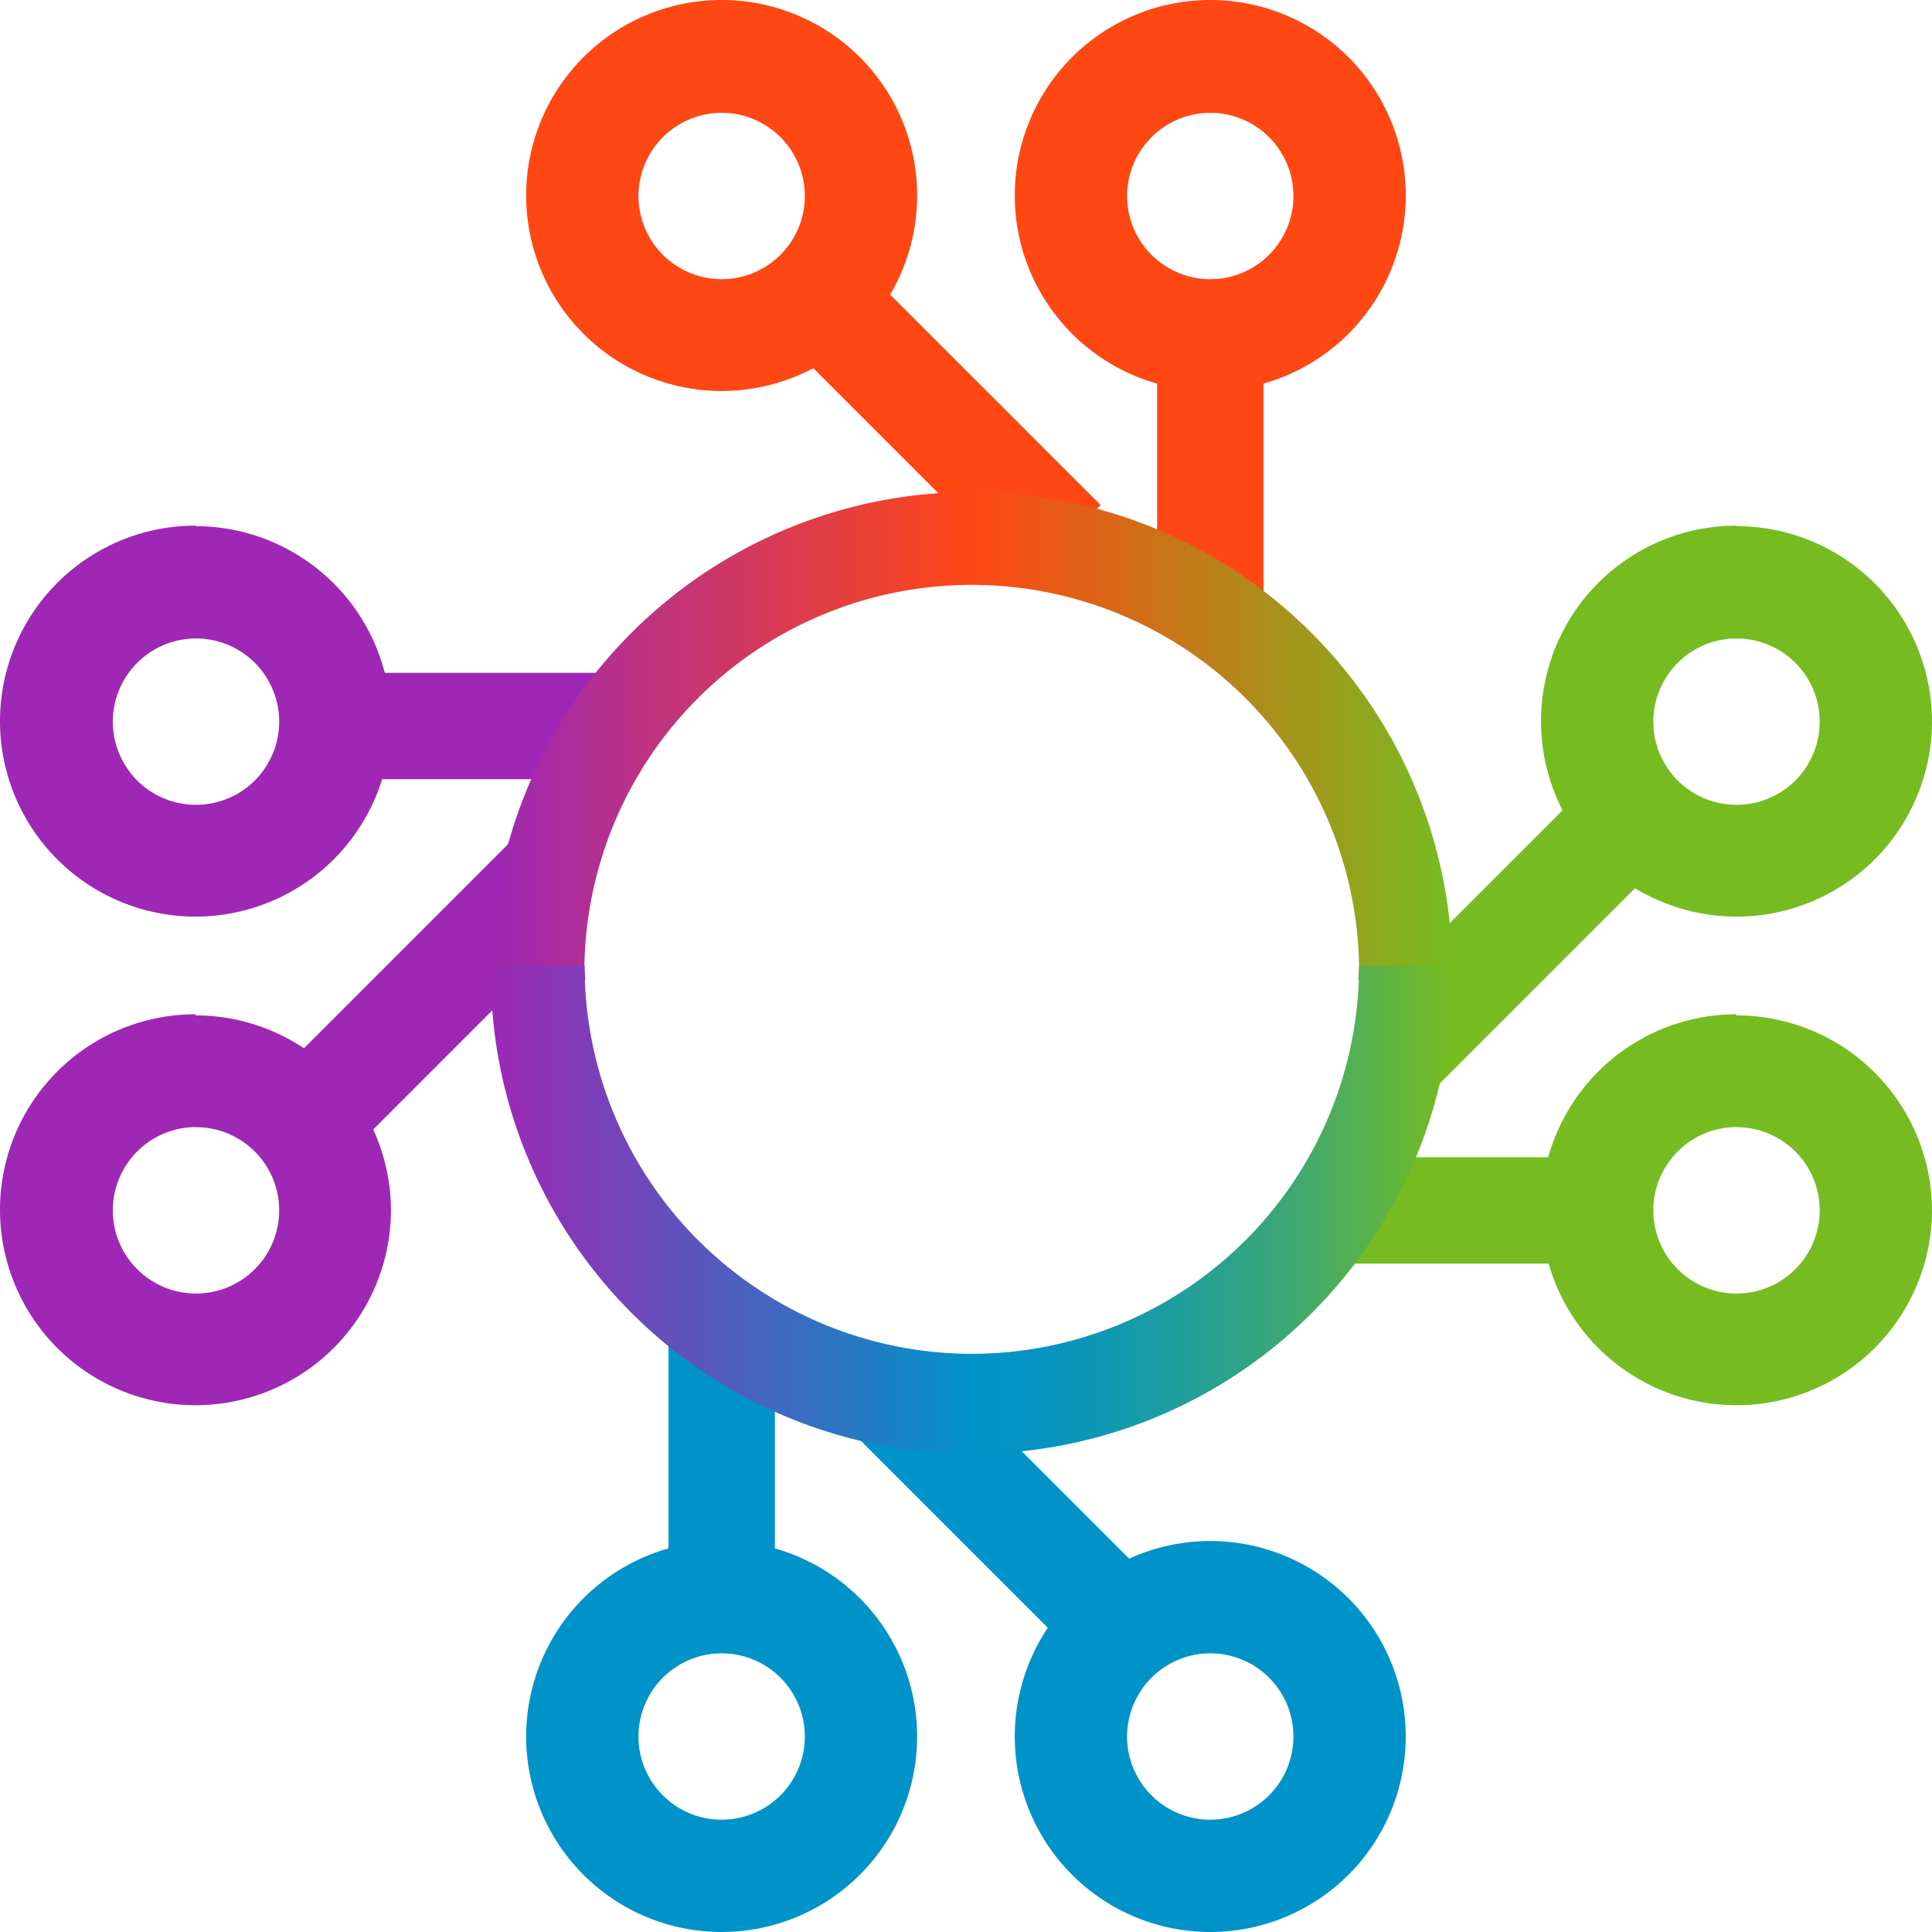 <?xml version="1.0" encoding="UTF-8"?>
<svg xmlns="http://www.w3.org/2000/svg" xmlns:xlink="http://www.w3.org/1999/xlink" viewBox="0 0 188.37 188.37">
  <defs>
    <style>.cls-1{fill:#0093c9;}.cls-2{fill:#9e28b5;}.cls-3{fill:#76bc21;}.cls-4{fill:#ff4713;}.cls-5{fill:url(#Naamloos_verloop_47);}.cls-6{fill:url(#Naamloos_verloop_44);}</style>
    <linearGradient id="Naamloos_verloop_47" x1="47.86" y1="71.42" x2="141.63" y2="71.42" gradientUnits="userSpaceOnUse">
      <stop offset="0" stop-color="#9e28b5"></stop>
      <stop offset="0.5" stop-color="#ff4713"></stop>
      <stop offset="0.65" stop-color="#d86817"></stop>
      <stop offset="1" stop-color="#76bc21"></stop>
    </linearGradient>
    <linearGradient id="Naamloos_verloop_44" x1="47.86" y1="117.63" x2="141.63" y2="117.63" gradientUnits="userSpaceOnUse">
      <stop offset="0" stop-color="#9e28b5"></stop>
      <stop offset="0.5" stop-color="#0093c9"></stop>
      <stop offset="0.56" stop-color="#0494c3"></stop>
      <stop offset="0.64" stop-color="#0f98b3"></stop>
      <stop offset="0.73" stop-color="#229f98"></stop>
      <stop offset="0.83" stop-color="#3da873"></stop>
      <stop offset="0.93" stop-color="#5eb443"></stop>
      <stop offset="1" stop-color="#76bc21"></stop>
    </linearGradient>
  </defs>
  <title>favicon</title>
  <g id="Layer_2" data-name="Layer 2">
    <g id="Laag_1" data-name="Laag 1">
      <path class="cls-1" d="M70.36,161.2a8.11,8.11,0,1,1-8.11,8.11,8.12,8.12,0,0,1,8.11-8.11m0-10.95a19.06,19.06,0,1,0,19.06,19.06,19.06,19.06,0,0,0-19.06-19.06Z"></path>
      <path class="cls-1" d="M118,161.2a8.11,8.11,0,1,1-8.11,8.11A8.12,8.12,0,0,1,118,161.2m0-10.95a19.06,19.06,0,1,0,19.06,19.06A19.06,19.06,0,0,0,118,150.25Z"></path>
      <path class="cls-2" d="M19.06,62.25A8.11,8.11,0,1,1,11,70.36a8.12,8.12,0,0,1,8.11-8.11m0-11A19.06,19.06,0,1,0,38.12,70.36,19.06,19.06,0,0,0,19.06,51.3Z"></path>
      <path class="cls-2" d="M19.06,109.9A8.11,8.11,0,1,1,11,118a8.12,8.12,0,0,1,8.11-8.11m0-11A19.06,19.06,0,1,0,38.12,118,19.06,19.06,0,0,0,19.06,99Z"></path>
      <rect class="cls-2" x="32.01" y="65.6" width="27.01" height="10.37"></rect>
      <rect class="cls-2" x="24.92" y="92.35" width="33.42" height="10.37" transform="translate(-56.77 58.01) rotate(-45)"></rect>
      <path class="cls-3" d="M169.31,62.25a8.11,8.11,0,1,1-8.11,8.11,8.12,8.12,0,0,1,8.11-8.11m0-11a19.06,19.06,0,1,0,19.06,19.06A19.06,19.06,0,0,0,169.31,51.3Z"></path>
      <path class="cls-3" d="M169.31,109.9A8.11,8.11,0,1,1,161.2,118a8.12,8.12,0,0,1,8.11-8.11m0-11A19.06,19.06,0,1,0,188.37,118,19.06,19.06,0,0,0,169.31,99Z"></path>
      <rect class="cls-3" x="131.38" y="86.55" width="31.15" height="10.37" transform="translate(-21.83 130.78) rotate(-45)"></rect>
      <rect class="cls-3" x="129.07" y="112.83" width="28.65" height="10.37"></rect>
      <rect class="cls-1" x="81.23" y="142.05" width="33.61" height="10.37" transform="translate(132.82 -26.19) rotate(45)"></rect>
      <path class="cls-4" d="M70.36,11a8.11,8.11,0,1,1-8.11,8.11A8.12,8.12,0,0,1,70.36,11M70.36,0A19.06,19.06,0,1,0,89.42,19.06,19.06,19.06,0,0,0,70.36,0Z"></path>
      <path class="cls-4" d="M118,11a8.11,8.11,0,1,1-8.11,8.11A8.12,8.12,0,0,1,118,11M118,0a19.06,19.06,0,1,0,19.06,19.06A19.06,19.06,0,0,0,118,0Z"></path>
      <rect class="cls-4" x="75.82" y="36.2" width="32.59" height="10.37" transform="translate(56.25 -53.01) rotate(45)"></rect>
      <rect class="cls-4" x="105.38" y="41.7" width="25.26" height="10.37" transform="translate(71.12 164.9) rotate(-90)"></rect>
      <rect class="cls-1" x="55.99" y="137.96" width="28.73" height="10.37" transform="translate(-72.78 213.5) rotate(-90)"></rect>
      <path class="cls-5" d="M57.05,95.55c0-.46-.07-.9-.07-1.37a37.77,37.77,0,0,1,75.53,0c0,.47-.06.91-.07,1.37h9.16c0-.45,0-.91,0-1.37a46.89,46.89,0,0,0-93.77,0c0,.46,0,.92,0,1.37Z"></path>
      <path class="cls-6" d="M94.74,132A37.81,37.81,0,0,1,57,94.18H47.86a46.89,46.89,0,1,0,93.77,0h-9.12A37.81,37.81,0,0,1,94.74,132Z"></path>
    </g>
  </g>
</svg>

